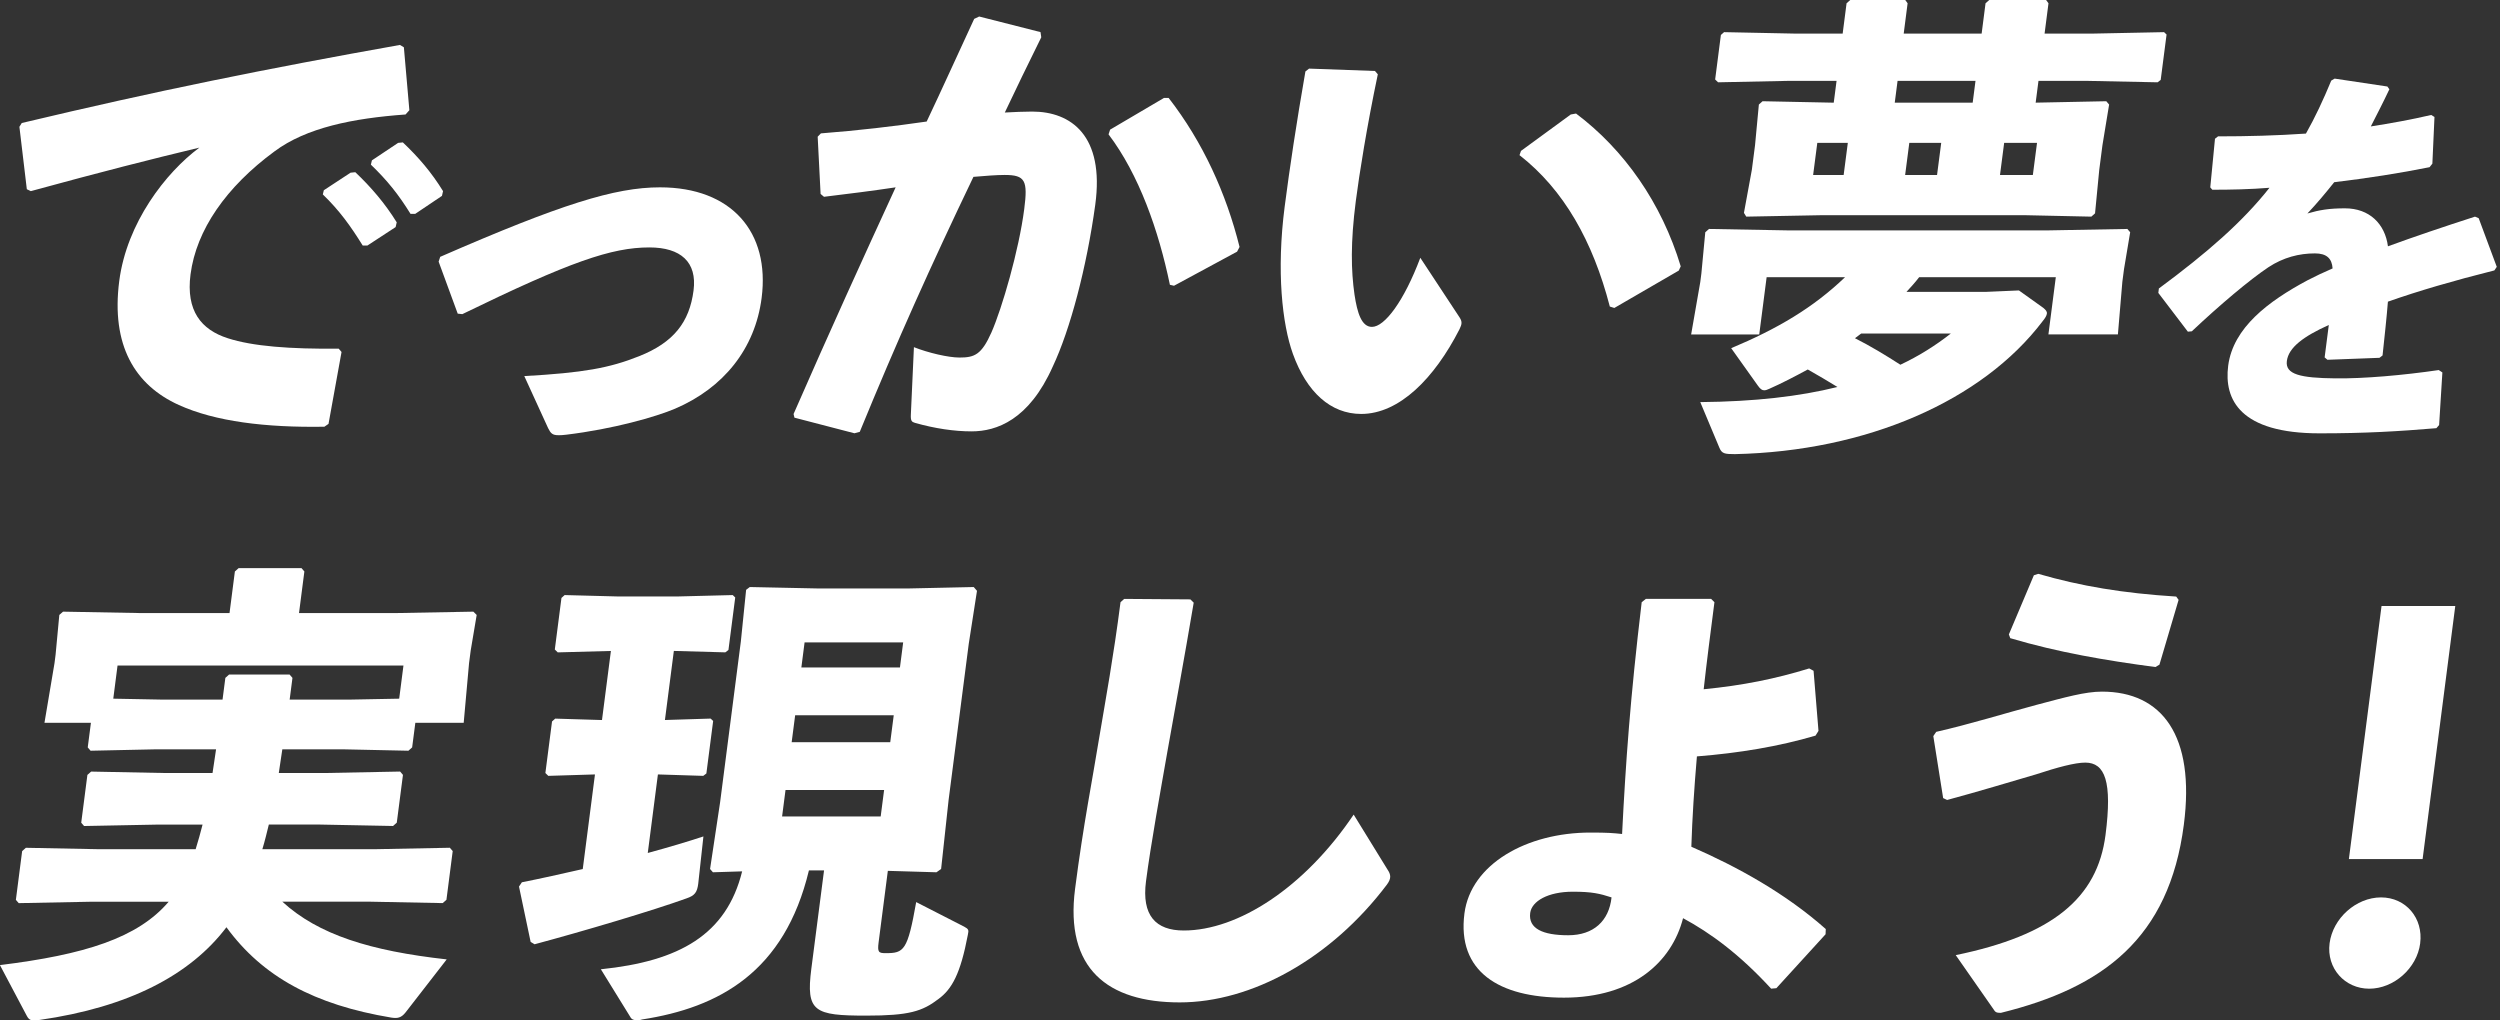 <svg width="735" height="300" viewBox="0 0 735 300" fill="none" xmlns="http://www.w3.org/2000/svg">
<rect x="0" y="0" width="735" height="300" fill="#333333" stroke="none"/>
<g clip-path="url(#clip0_2272_15124)">
<path d="M7.888 55.635L5.704 37.279L6.402 36.163C46.134 26.701 77.74 20.31 117.582 13.211L118.739 13.909L120.354 32.404L119.227 33.66C103.763 34.767 90.014 37.549 80.702 44.508C66.514 54.937 57.71 67.6 56.015 80.671C54.629 91.379 59.156 96.942 66.982 99.445C74.271 101.808 85.208 102.646 99.576 102.506L100.413 103.483L96.585 124.62L95.368 125.458C78.079 125.737 63.273 123.922 52.575 119.067C39.663 113.224 32.614 101.539 35.057 82.625C37.27 65.516 48.697 50.77 58.617 43.401C44.658 46.742 29.384 50.63 9.064 56.193L7.888 55.635ZM95.228 55.914L103.065 50.77L104.461 50.63C109.018 54.937 113.215 59.813 116.635 65.366L116.316 66.762L108.021 72.186H106.635C103.095 66.483 99.815 61.897 94.909 57.161L95.209 55.914H95.228ZM109.337 47.15L117.044 42.005L118.44 41.866C122.986 46.173 126.835 50.63 130.255 56.193L129.936 57.589L122.079 62.874H120.693C117.153 57.17 113.943 53.133 109.038 48.407L109.337 47.16V47.15Z" fill="white"/>
<path d="M129.406 75.516C164.801 60.082 180.773 55.077 194.024 55.077C215.141 55.077 226.418 68.287 223.915 87.62C221.991 102.506 212.768 114.042 198.451 120.164C192.897 122.527 180.285 126.146 166.406 127.811C165.419 127.95 164.731 127.95 164.183 127.95C162.388 127.95 161.909 127.392 161.142 125.867L154.142 110.572C171.521 109.595 179.148 108.209 187.882 104.729C198.062 100.691 202.698 94.719 203.905 85.397C204.981 77.052 200.156 72.744 190.913 72.744C179.866 72.744 167.592 76.922 135.926 92.356L134.57 92.216L128.957 76.922L129.416 75.526L129.406 75.516Z" fill="white"/>
<path d="M233.318 121.698C243.896 97.5 253.528 76.353 263.319 55.076C256.838 56.053 249.26 57.02 242.251 57.858L241.254 57.02L240.397 40.19L241.344 39.213C252.361 38.376 262.74 37.129 272.442 35.733C276.988 26.142 281.445 16.261 286.41 5.553L287.876 4.855L305.912 9.441L306.132 10.967C302.213 18.893 298.634 26.262 295.414 33.081C298.195 32.942 300.837 32.802 303.46 32.802C314.916 32.802 324.766 39.891 322.005 60.201C319.492 78.556 314.637 96.922 309.512 107.77C302.513 123.483 292.971 126.823 285.653 126.823C280.548 126.823 274.855 125.986 268.992 124.321C268.065 124.041 267.686 123.762 267.795 121.818L268.693 102.067C272.89 103.732 278.793 105.118 282.103 105.118C286.52 105.118 288.554 104.29 291.475 97.749C294.596 90.66 299.571 73.551 301.127 61.447C302.203 53.102 301.456 51.437 295.374 51.437C292.891 51.437 289.681 51.706 286.191 51.995C273.529 78.417 263.847 99.973 252.77 126.963L251.195 127.381L233.567 122.795L233.298 121.678L233.318 121.698ZM326.372 38.116L342.205 28.794H343.581C353.641 41.736 360.52 56.891 364.429 72.604L363.701 73.99L345.156 84.01L343.95 83.731C340.629 67.738 334.877 51.327 325.913 39.502L326.372 38.116Z" fill="white"/>
<path d="M384.868 20.17L404.24 20.868L405.078 21.845C401.837 37.28 399.654 51.049 398.607 59.115C397.032 71.349 397.211 79.554 398.228 86.643C399.046 92.067 400.322 96.105 403.353 96.105C407.082 96.105 412.745 88.597 417.571 75.795L429.117 93.323C429.924 94.58 429.834 95.278 429.087 96.803C421.699 111.26 411.379 121.699 400.192 121.699C391.219 121.699 384.18 115.308 380.112 104.042C376.961 95.278 375.246 79.704 377.689 60.78C379.145 49.513 381.149 36.163 383.791 21.008L384.868 20.17ZM447.163 44.369L461.8 33.66L463.355 33.381C477.443 43.95 488.53 59.673 494.134 78.308L493.555 79.554L474.612 90.542L473.285 90.123C468.31 70.93 459.776 55.775 446.734 45.615L447.173 44.359L447.163 44.369Z" fill="white"/>
<path d="M499.877 118.219C515.77 118.08 529.081 116.554 540.208 113.773C537.266 111.968 534.445 110.293 531.484 108.628C527.625 110.712 523.926 112.656 520.117 114.331C519.529 114.61 519.09 114.75 518.682 114.75C517.994 114.75 517.495 114.331 516.797 113.354L508.97 102.367C522.54 96.663 532.999 90.542 542.441 81.498H519.389L517.216 98.329H497.195L499.887 82.884L500.206 80.382L501.353 68.278L502.45 67.311L525.302 67.729H602.463L625.435 67.311L626.272 68.278L624.458 79.126L623.969 82.874L622.663 98.319H602.234L604.407 81.489H564.236C563.07 83.024 561.794 84.41 560.507 85.806H583.978L593.559 85.387L600.758 90.532C601.376 91.09 601.875 91.509 601.785 92.207C601.715 92.755 601.346 93.453 600.539 94.43C582.732 117.93 548.673 132.677 510.047 133.514C507.006 133.514 506.199 133.375 505.471 131.57L499.877 118.219ZM513.407 63.701L512.719 62.584L515.042 49.932L515.98 42.703L517.106 30.739L518.193 29.762L538.712 30.181H539.121L539.948 23.78H525.591L505.112 24.198L504.254 23.361L505.939 10.28L506.877 9.452L527.386 9.871H541.743L542.89 0.967L543.986 -0.01H560.139L560.836 0.967L559.69 9.871H582.602L583.749 0.967L584.845 -0.01H601.546L602.254 0.967L601.107 9.871H615.604L636.233 9.452L636.971 10.15L635.246 23.5L634.328 24.198L613.809 23.78H599.312L598.485 30.181L619.243 29.762L620.081 30.739L618.117 42.703L617.179 49.932L615.943 62.724L614.856 63.691L595.583 63.273H535.262L513.397 63.691L513.407 63.701ZM543.259 42.006H534.285L533.059 51.458H542.032L543.259 42.006ZM547.197 98.049C546.589 98.468 545.971 99.026 545.362 99.435C550.029 101.798 554.376 104.44 558.713 107.232C564.296 104.59 569.112 101.529 573.559 98.049H547.197ZM579.97 30.181L580.797 23.78H557.885L557.058 30.181H579.97ZM569.491 51.458L570.717 42.006H561.335L560.109 51.458H569.491ZM597.657 51.458L598.884 42.006H589.222L587.996 51.458H597.657Z" fill="white"/>
<path d="M634.667 84.848C648.954 74.27 659.234 65.316 667.23 55.206C661.627 55.665 655.844 55.784 650.42 55.784L649.822 55.087L651.207 40.789L652.105 40.091C660.759 40.091 669.324 39.862 677.948 39.273C680.64 34.508 683.033 29.393 685.386 23.7L686.383 23.111L701.887 25.434L702.475 26.242C700.561 30.31 698.727 33.8 697.022 37.17C702.914 36.242 708.817 35.196 714.769 33.8L715.736 34.388L715.118 48.107L714.29 49.154C705.646 50.899 695.985 52.404 686.253 53.571C684.05 56.363 681.039 59.972 678.377 62.764C681.976 61.717 684.798 61.248 689.424 61.248C696.583 61.248 701.189 65.785 702.057 72.415C709.684 69.623 718.259 66.722 727.651 63.691L728.737 64.159L734.052 78.457L733.344 79.504C721.3 82.525 710.98 85.546 702.047 88.687C701.688 93.213 701.07 98.916 700.471 104.5L699.574 105.198L684.269 105.776L683.442 105.078C683.88 101.708 684.329 98.219 684.668 95.546C677.19 98.916 672.853 102.167 672.335 106.125C671.816 110.083 676.303 111.13 686.563 111.24C694.968 111.35 706.643 110.313 716.992 108.797L718.059 109.495L717.102 124.959L716.294 125.886C705.207 126.814 695.446 127.402 681.946 127.402C658.635 127.402 653.8 117.521 655.086 107.521C656.532 96.364 666.881 88.567 678.407 82.405C680.63 81.249 683.093 80.082 685.785 78.916C685.585 76.004 684.05 74.499 680.59 74.499C675.974 74.499 671.328 75.665 666.911 78.567C661.347 82.286 652.543 89.724 644.398 97.401L643.231 97.511L634.547 86.114L634.706 84.838L634.667 84.848Z" fill="white"/>
<path d="M46.014 220.296L26.631 220.714L25.794 219.737L26.731 212.509H13.072L16.023 194.981L16.342 192.478L17.439 180.793L18.535 179.826L41.398 180.244H67.48L69.055 168.011L70.152 167.034H88.647L89.485 168.011L87.91 180.244H116.345L139.168 179.826L140.145 180.793L138.39 191.222L137.901 194.981L136.326 212.509H122.108L121.171 219.737L120.074 220.714L100.672 220.296H83.004C82.695 222.659 82.276 224.882 81.967 227.255H96.046L117.631 226.836L118.469 227.813L116.654 241.862L115.558 242.839L94.081 242.42H79.036C78.458 244.783 77.859 247.296 77.132 249.659H110.672L132.258 249.24L133.096 250.217L131.251 264.544L130.154 265.512L108.678 265.093H83.004C93.623 274.834 108.887 279.56 131.331 282.062L119.247 297.636C117.931 299.311 116.804 299.441 115.039 299.172C92.476 295.413 77.241 287.207 66.573 272.61C55.925 286.659 37.868 296.111 11.566 299.87C9.462 300.149 8.635 300.149 7.857 298.613L-0.02 283.737C24.807 280.677 40.48 275.811 49.593 265.103H27.09L5.504 265.522L4.667 264.554L6.511 250.227L7.608 249.25L29.084 249.669H57.52C58.238 247.306 58.975 244.793 59.554 242.43H46.303L24.717 242.849L23.88 241.872L25.694 227.823L26.791 226.846L48.267 227.265H62.485C62.794 224.902 63.223 222.679 63.522 220.306H45.994L46.014 220.296ZM102.556 205.689L117.362 205.41L118.618 195.669H34.558L33.302 205.41L47.898 205.689H65.426L66.254 199.298L67.341 198.321H85.148L85.985 199.298L85.158 205.689H102.556Z" fill="white"/>
<path d="M163.972 191.791L163.115 190.953L165.069 175.788L166.006 174.951L181.959 175.369H198.938L215.42 174.951L216.157 175.649L214.163 191.093L213.246 191.791L198.111 191.372L195.489 211.682L208.929 211.263L209.667 211.961L207.673 227.405L206.755 228.103L193.425 227.684L190.444 250.776C196.595 249.101 202.199 247.436 206.805 245.91L205.28 259.819C204.961 262.321 204.283 263.299 201.83 264.126C191.839 267.745 171.171 273.867 157.162 277.616L156.006 276.918L152.586 260.646L153.433 259.39C159.097 258.273 165.218 256.888 171.33 255.502L174.92 227.684L161.2 228.103L160.343 227.265L162.297 212.11L163.234 211.273L176.984 211.692L179.606 191.382L163.952 191.801L163.972 191.791ZM237.823 255.9C230.654 285.802 211.362 296.231 188.828 299.711C188.4 299.85 187.821 299.99 187.413 299.99C186.445 299.99 185.658 299.71 185.329 299.013L176.655 284.964C199.736 282.601 213.575 274.814 218.191 256.18L209.597 256.449L208.759 255.482L211.711 235.87L217.812 188.58L219.358 173.415L220.435 172.588L240.395 173.006H267.176L286.279 172.588L287.236 173.704L284.814 189.278L278.891 235.172L276.688 255.482L275.322 256.449L261.024 256.03L258.312 277.038C257.933 279.959 258.312 280.228 260.386 280.228C265.77 280.228 266.827 279.53 269.36 265.213L283.478 272.441C284.764 273.139 284.863 273.419 284.554 274.804C282.371 286.34 279.868 290.797 275.9 293.718C271.154 297.338 267.266 298.594 254.703 298.594C239.378 298.594 236.906 297.477 238.531 284.825L242.27 255.9H237.853H237.823ZM229.936 240.048H258.92L259.927 232.261H230.943L229.936 240.048ZM233.775 210.286L232.748 218.212H261.732L262.759 210.286H233.775ZM265.531 188.869H236.547L235.6 196.237H264.584L265.531 188.869Z" fill="white"/>
<path d="M330.53 176.077L349.972 176.217L350.949 177.184C348.038 194.433 345.814 206.258 343.282 220.585C341.168 232.689 338.326 248.263 336.921 259.111C335.624 269.121 339.752 273.568 348.028 273.568C363.901 273.568 383.463 261.055 397.979 239.489L407.91 255.621C408.957 257.157 409.087 258.264 407.75 260.078C391.269 281.913 367.949 294.705 346.821 294.705C325.694 294.705 313.032 284.835 316.072 261.324C318.565 241.992 321.207 229.06 323.251 216.398C325.066 205.55 327.339 193.316 329.433 177.044L330.53 176.067V176.077Z" fill="white"/>
<path d="M533.777 216.268C523.009 219.459 511.164 221.413 498.89 222.38C498.083 231.842 497.524 240.457 497.255 248.941C510.974 254.924 525.013 262.711 536.778 273.14L536.718 274.675L522.251 290.528L520.716 290.668C511.393 280.518 502.819 274.256 494.822 269.949C491.512 282.741 480.206 293.31 459.786 293.31C440.733 293.31 428.34 285.662 430.543 268.553C432.408 254.086 448.799 244.774 467.563 244.774C472.808 244.774 474.174 244.913 476.896 245.193C477.952 224.195 479.288 205.281 482.658 177.045L483.885 176.068H503.068L504.045 177.045C502.858 186.218 501.762 194.702 500.884 202.639C512.35 201.522 521.982 199.578 531.902 196.517L533.189 197.215L534.634 214.882L533.767 216.268H533.777ZM462.418 262.162C455.1 262.162 450.324 264.944 449.876 268.424C449.287 273.01 453.585 274.964 461.043 274.964C468.5 274.964 473.037 270.787 473.795 263.837C470.355 262.721 468.072 262.162 462.418 262.162Z" fill="white"/>
<path d="M571.285 234.635L568.394 216.409L569.251 215.163C579.062 212.939 589.85 209.599 598.704 207.236C607.139 205.013 613.011 203.338 617.976 203.338C635.644 203.338 645.435 216.279 642.055 242.422C637.728 275.942 618.196 290.409 588.255 297.778C587.008 297.778 586.609 297.638 586.051 296.661L574.984 280.808C603.35 274.965 616.61 264.117 619.023 245.483C621.047 229.769 618.874 224.206 613.071 224.206C610.04 224.206 604.885 225.592 598.544 227.676C590.937 229.899 581.744 232.691 572.452 235.193L571.285 234.635ZM590.608 186.518L597.956 169.129L599.252 168.71C611.765 172.33 624.188 174.414 639.802 175.391L640.51 176.358L634.876 195.411L633.68 196.109C619.023 194.165 605.115 191.802 591.016 187.624L590.608 186.518Z" fill="white"/>
<path d="M711.539 277.327C710.592 284.705 703.743 290.677 696.564 290.677C689.385 290.677 683.951 284.695 684.898 277.327C685.846 269.959 692.715 263.837 700.024 263.837C707.332 263.837 712.487 269.949 711.529 277.327H711.539ZM712.247 252.57H690.572L700.173 178.161H721.849L712.247 252.57Z" fill="white"/>
</g>
<defs>
<clipPath id="clip0_2272_15124">
<rect width="734.032" height="300" fill="white"/>
</clipPath>
</defs>
</svg>
